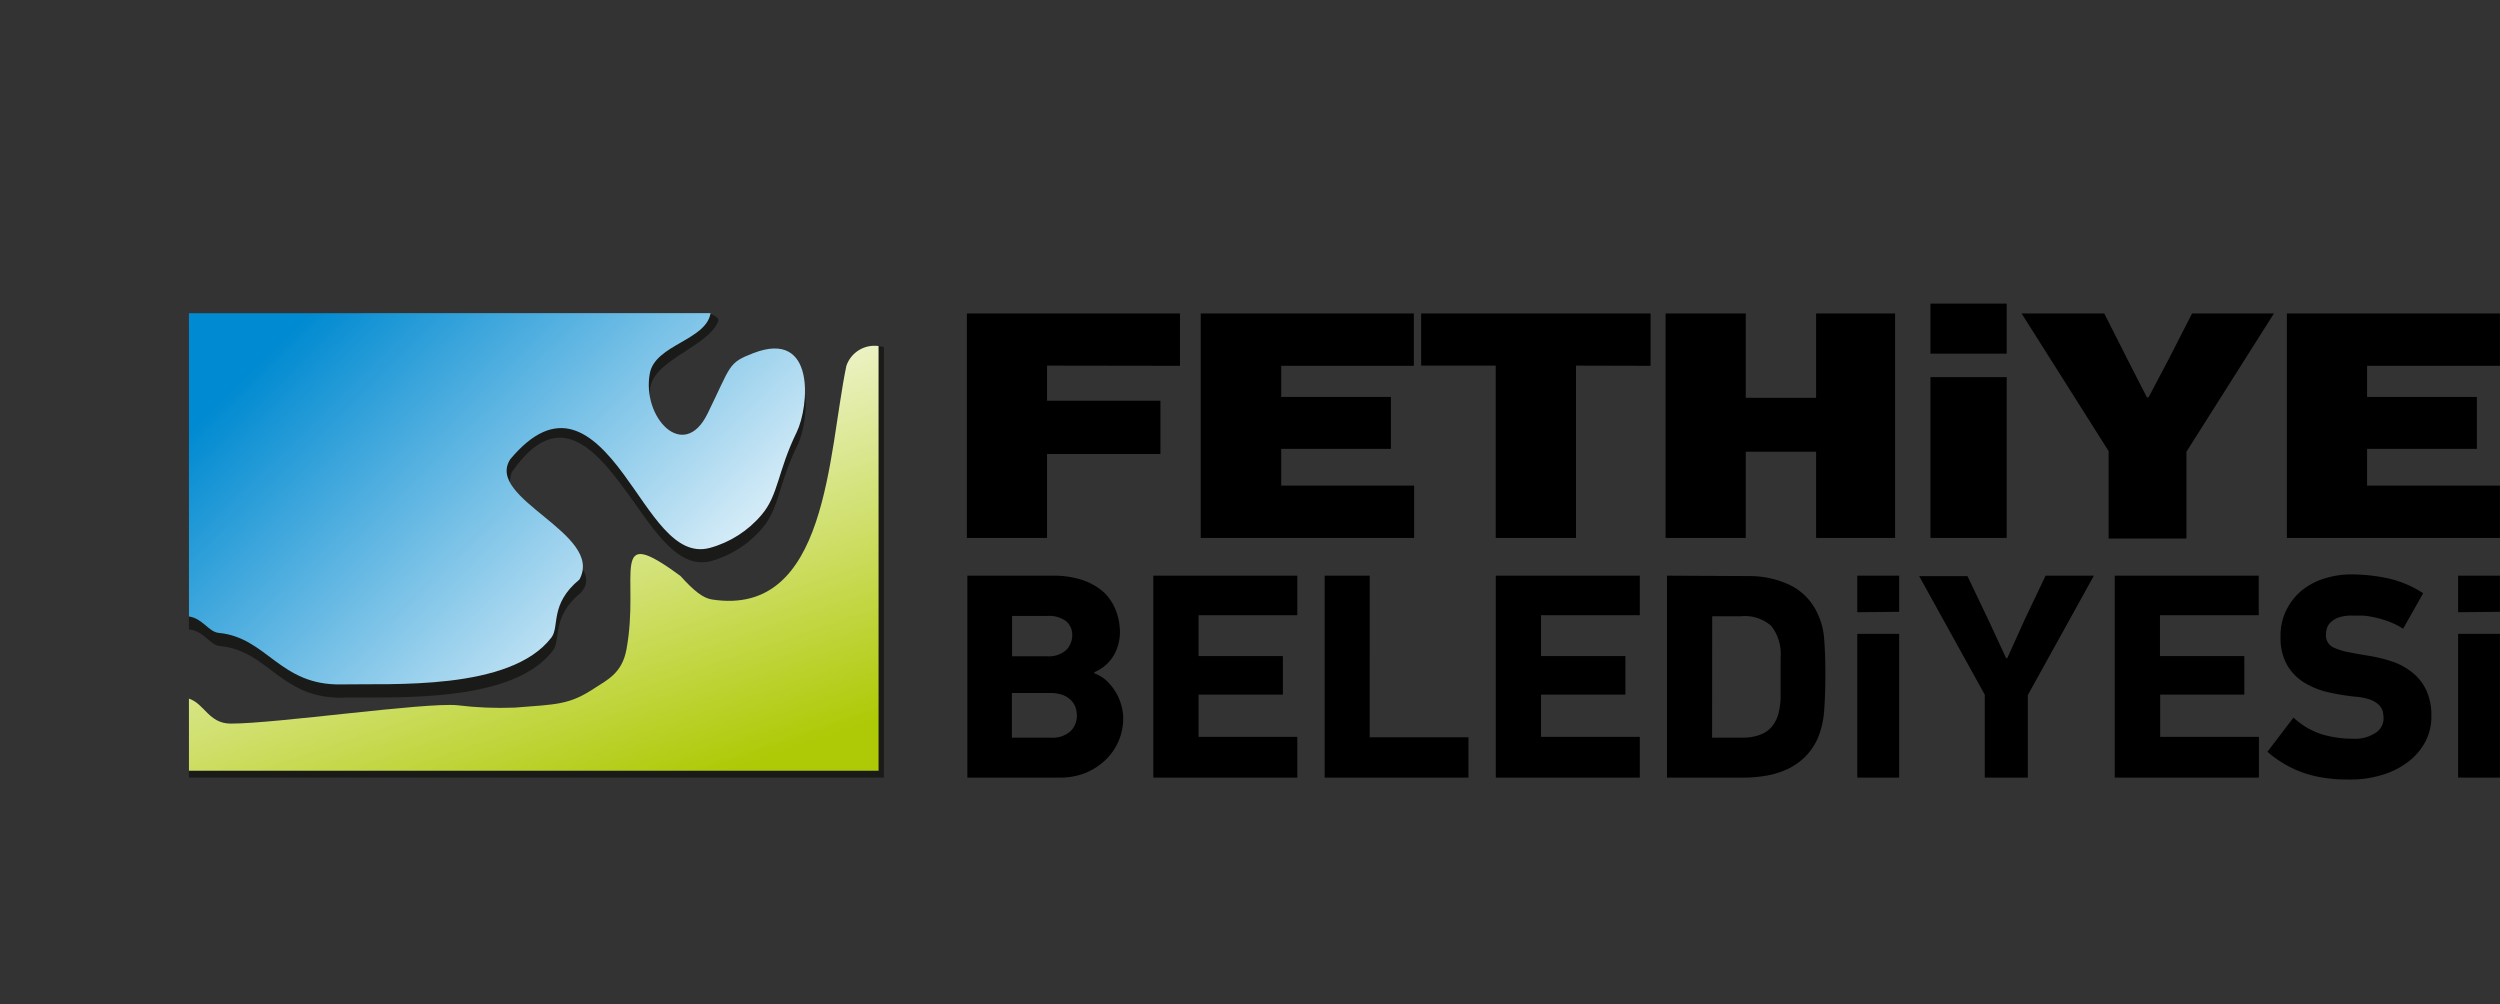 <svg xmlns="http://www.w3.org/2000/svg" xmlns:xlink="http://www.w3.org/1999/xlink" viewBox="0 0 253.14 101.71"><rect x="0" y="0" width="253.14" height="101.71" fill="#333333" stroke="none"/><defs><style>.cls-1{fill:none;clip-rule:evenodd;}.cls-2{fill:#1a1a18;fill-rule:evenodd;}.cls-3{clip-path:url(#clip-path);}.cls-4{fill:url(#linear-gradient);}.cls-5{clip-path:url(#clip-path-2);}.cls-6{fill:url(#linear-gradient-2);}</style><clipPath id="clip-path" transform="translate(19.13 30.74)"><path class="cls-1" d="M0,31.68c1.39.2,2,1.56,3,1.66,4.93.47,6.18,5.36,12.45,5.22,4.93-.11,17.1.69,21.25-4.74.86-1.13-.2-3.37,2.84-5.88,2.55-4.65-9.61-8.16-7-12.18,4.68-5.59,8.22-2.9,11.46,1.5,2.86,3.87,5.19,8.44,8.74,7.48A10.47,10.47,0,0,0,58,21.37c1.7-2,1.6-4.37,3.54-8.35,1.24-2.54,2-10.48-4.4-8-2.59,1-2.21,1.2-4.63,6.13s-6.68.36-5.84-4.09c.55-2.91,5.69-3.33,6.15-6.09H0Z"/></clipPath><linearGradient id="linear-gradient" x1="-687.03" y1="289.8" x2="-686.25" y2="289.8" gradientTransform="matrix(0, 71.67, -72.14, 0, 20938.38, 49231.96)" gradientUnits="userSpaceOnUse"><stop offset="0" stop-color="#008ad1"/><stop offset="1" stop-color="#fff"/></linearGradient><clipPath id="clip-path-2" transform="translate(19.13 30.74)"><path class="cls-1" d="M0,40c1.57.5,2,2.53,4.24,2.53,4.59,0,19.68-2.17,22.93-1.86a36.13,36.13,0,0,0,5.82.24c4.31-.34,5.53-.27,8.13-2,1.21-.8,2.73-1.46,3.18-3.88,1.4-7.52-1.93-12.91,5.48-7.44,1.36,1.51,2.28,2.23,3.17,2.37C64.71,31.79,64.71,15.21,66.57,6.3a3,3,0,0,1,3.26-2v43H0Z"/></clipPath><linearGradient id="linear-gradient-2" x1="-694.17" y1="301.12" x2="-693.43" y2="301.12" gradientTransform="matrix(0, -64.66, 80.46, 0, -24193.49, -44832.62)" gradientUnits="userSpaceOnUse"><stop offset="0" stop-color="#aec905"/><stop offset="1" stop-color="#fff"/></linearGradient></defs><g id="Layer_2" data-name="Layer 2"><g id="Layer_1-2" data-name="Layer 1"><path class="cls-2" d="M0,41.82c1.86.52,4,1.62,5.88,1.62,4.55,0,19.53-2.16,22.75-1.85a35.87,35.87,0,0,0,5.78.25c4.28-.34,5.48-.28,8.07-2,1.2-.8,2.71-1.45,3.15-3.86,1.39-7.46-2.84-11.52,4.51-6.08.94,1.65,3.19.91,4.08,1C65.89,32.81,65.89,16.18,67.74,7.32c.67-.7-.17-2.1,1.23-2.69.34-.15.34-.46,1.4-.24V48H0Z" transform="translate(19.13 30.74)"/><path class="cls-2" d="M0,33c1.5.11,2.08,1.57,3.15,1.68,4.92.47,6.17,5.36,12.44,5.22,4.93-.11,17.1.69,21.25-4.75.87-1.12-.19-3.37,2.84-5.87,3.22-3.58-8.78-6.75-7-12.18,4.56-6.61,8.24-2.69,11.57,1.88,2.77,3.79,5.19,8,8.63,7.09a10.51,10.51,0,0,0,5.2-3.36c1.7-2,1.59-4.37,3.53-8.35,1.24-2.55,2-10.49-4.4-8-2.59,1-2.2,1.2-4.63,6.13s-6.68.36-5.84-4.09c.52-2.74,5.81-4.07,6.85-6.59.1-.31-.21-.56-.86-.79l-3.63.12L0,2Z" transform="translate(19.13 30.74)"/><g class="cls-3"><rect class="cls-4" x="-4.36" y="-15.72" width="72.19" height="71.68" transform="translate(14.08 58.54) rotate(-44.17)"/></g><g class="cls-5"><rect class="cls-6" x="-5.12" y="-6" width="80.07" height="63.51" transform="translate(12.65 43.49) rotate(-18.97)"/></g><path d="M212.43,23.73V1H234v5.3H220.55V9.45h11.12v5.26H220.55v3.72H234v5.3Zm-14-14.25,2-3.79L202.83,1h8.29l-8.86,14v8.79h-7.88V14.94L185.57,1h8.37l2.38,4.71,1.94,3.79ZM176.34,5.07V0h7.72V5.07Zm0,18.66V7.45h7.72V23.73Zm-11.58,0V15h-7.12v8.73h-8.12V1h8.12V9.54h7.12V1h8V23.73ZM140.45,6.28V23.73h-8.13V6.28h-7.55V1H148v5.3Zm-38,17.45V1h21.58v5.3H110.6V9.45h11.11v5.26H110.6v3.72h13.46v5.3ZM86.89,6.28V9.84H98.37v5.39H86.89v8.5H78.77V1h21.58v5.3Z" transform="translate(19.13 30.74)"/><path d="M229.77,48V33.44H234V48Zm0-16.75V27.55H234v3.66Zm-5.57,1.67a7.73,7.73,0,0,0-1.47-.73,10.26,10.26,0,0,0-1.39-.41,8.6,8.6,0,0,0-1.23-.19c-.37,0-.7,0-1,0a4.28,4.28,0,0,0-1.37.17,2.26,2.26,0,0,0-.83.47,1.52,1.52,0,0,0-.42.63,2.16,2.16,0,0,0-.1.63,1.34,1.34,0,0,0,.87,1.38,6,6,0,0,0,1.33.41c.57.12,1.27.24,2.12.38a15.41,15.41,0,0,1,2.43.6,6.72,6.72,0,0,1,2,1.1,5,5,0,0,1,1.4,1.78,6,6,0,0,1,.52,2.62,5.38,5.38,0,0,1-.72,2.8,6.28,6.28,0,0,1-1.85,2,8.25,8.25,0,0,1-2.61,1.22,10.7,10.7,0,0,1-3,.41c-.7,0-1.4,0-2.11-.1a12.31,12.31,0,0,1-2.13-.41,10.89,10.89,0,0,1-2.12-.87,11.08,11.08,0,0,1-2.06-1.43l2.64-3.46a7.51,7.51,0,0,0,2.93,1.71,10.91,10.91,0,0,0,3.08.43,3.79,3.79,0,0,0,2.31-.6,1.74,1.74,0,0,0,.8-1.43,3.55,3.55,0,0,0-.08-.73,1.52,1.52,0,0,0-.39-.66,2.49,2.49,0,0,0-.86-.53,5.55,5.55,0,0,0-1.48-.3,22.9,22.9,0,0,1-2.85-.47,7.9,7.9,0,0,1-2.43-1,5.09,5.09,0,0,1-1.7-1.78,5.57,5.57,0,0,1-.64-2.83,5.76,5.76,0,0,1,.64-2.8,5.9,5.9,0,0,1,1.66-2,6.79,6.79,0,0,1,2.3-1.14,9,9,0,0,1,2.54-.37,17.77,17.77,0,0,1,3.77.41,10.63,10.63,0,0,1,3.53,1.5ZM195,48V27.55h14.58v4h-10v4.14h8.54v3.9H199.6v4.28h10V48Zm-8.8-8.36V48h-4.36V39.6l-6.64-12h4.89l2.1,4.4L184,35.9h.12L185.88,32,188,27.55h4.89ZM168.93,48V33.44h4.24V48Zm0-16.75V27.55h4.24v3.66Zm-11.06-3.66a9.63,9.63,0,0,1,4.18.88,5.91,5.91,0,0,1,2.85,2.9,7.11,7.11,0,0,1,.68,2.64c.08,1,.12,2.16.12,3.43q0,2.15-.12,3.72a9.09,9.09,0,0,1-.62,2.79,6.34,6.34,0,0,1-1.29,1.92,6.61,6.61,0,0,1-1.77,1.25,8.42,8.42,0,0,1-2.13.67,13.39,13.39,0,0,1-2.4.21h-7.71V27.55Zm-3.64,16.36h3a5,5,0,0,0,1.91-.31,2.73,2.73,0,0,0,1.2-.88,3.52,3.52,0,0,0,.64-1.38,7.65,7.65,0,0,0,.19-1.8V35.82a4.64,4.64,0,0,0-.93-3.16,4,4,0,0,0-3.1-1h-2.9ZM132.33,48V27.55h14.58v4h-10v4.14h8.54v3.9h-8.54v4.28h10V48ZM115,48V27.55h4.56V43.91h10V48ZM97.65,48V27.55h14.58v4h-10v4.14h8.54v3.9h-8.54v4.28h10V48Zm-7.74-6.28a2.7,2.7,0,0,0-.14-.85,1.93,1.93,0,0,0-.48-.73,2.35,2.35,0,0,0-.84-.52,3.78,3.78,0,0,0-1.23-.19H83.33v4.52h3.89a2.73,2.73,0,0,0,2.07-.67A2.21,2.21,0,0,0,89.91,41.68Zm-.47-8.15a1.81,1.81,0,0,0-.59-1.39,2.94,2.94,0,0,0-2-.55h-3.5v4.08h3.5a2.66,2.66,0,0,0,2-.65A2.14,2.14,0,0,0,89.44,33.53Zm5.16,8.36a5.8,5.8,0,0,1-1.91,4.39,6.54,6.54,0,0,1-2,1.24,7,7,0,0,1-2.47.44h-9.4V27.55h8.68a9.29,9.29,0,0,1,2.91.42,6.37,6.37,0,0,1,2.15,1.19A5,5,0,0,1,93.83,31a6.16,6.16,0,0,1,.44,2.33,4.74,4.74,0,0,1-.59,2.23,4.08,4.08,0,0,1-2,1.76v.12a3.62,3.62,0,0,1,1.25.76,5.4,5.4,0,0,1,.9,1.12,4.9,4.9,0,0,1,.56,1.29A4.66,4.66,0,0,1,94.6,41.89Z" transform="translate(19.13 30.74)"/></g></g></svg>